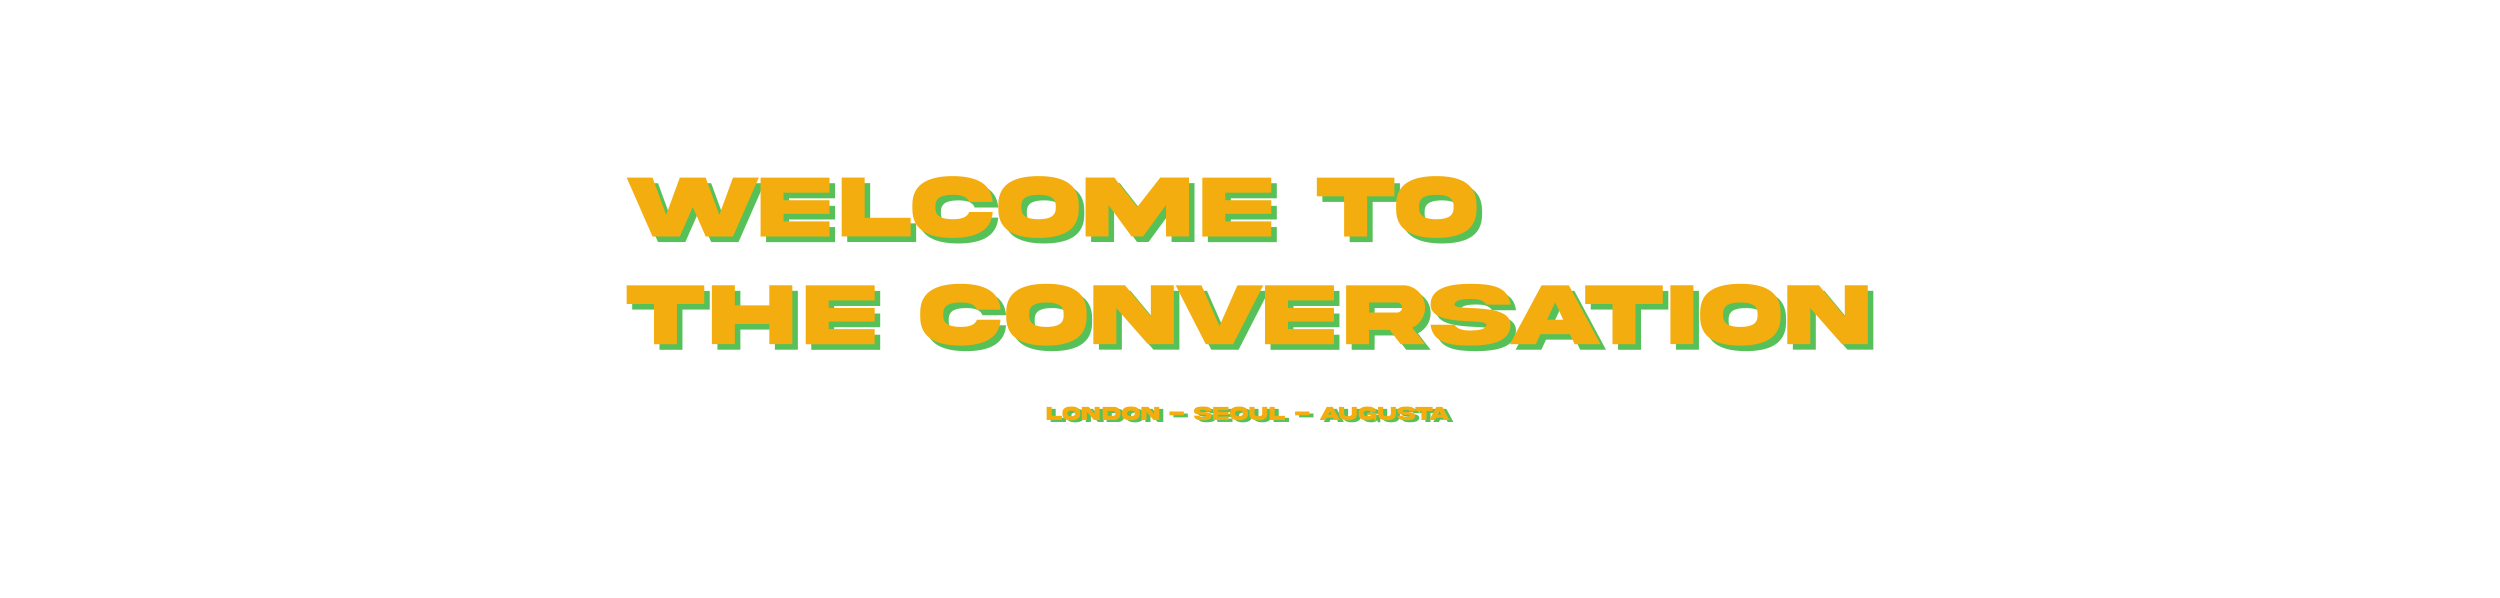 <?xml version="1.0" encoding="UTF-8"?><svg id="a" xmlns="http://www.w3.org/2000/svg" viewBox="0 0 752 180"><defs><style>.c{fill:#f4ad0f;}.d{fill:#57c159;}.e{fill:#025628;opacity:0;}</style></defs><rect class="e" width="752" height="180"/><g id="b"><g><g><path class="d" d="M222.14,55.11h7.78l-7.78,17.71h-8.21l-3.89-8.86-3.89,8.86h-8.21l-7.78-17.71h7.78l4.1,11.22,4.11-11.22h7.78l4.1,11.22,4.11-11.22Z"/><path class="d" d="M230.44,55.11h20.74v4.54h-13.83v2.27h13.83v4.1h-13.83v2.27h13.83v4.55h-20.74v-17.71h0Z"/><path class="d" d="M261.75,55.09v12.1h13.83v5.61h-20.74v-17.71h6.91Z"/><path class="d" d="M300.27,65.46c-.44,5.98-5.68,7.78-12.06,7.78-6.64-.01-12.13-1.94-12.1-8.65v-1.29c-.03-6.7,5.46-8.62,12.1-8.65,6.38,.01,11.63,1.81,12.06,7.78h-7.08c-.65-1.74-2.61-2.15-4.98-2.15-2.82,.04-5.22,.54-5.18,3.45v.44c-.04,2.89,2.36,3.41,5.18,3.45,2.37,0,4.35-.42,4.98-2.16h7.08Z"/><path class="d" d="M326.15,63.3v1.29c.03,6.7-5.43,8.64-12.09,8.65-6.67-.01-12.13-1.95-12.1-8.65v-1.29c-.03-6.71,5.43-8.64,12.1-8.65,6.67,0,12.09,1.95,12.09,8.65Zm-6.91,.42c.04-2.89-2.36-3.41-5.18-3.45-2.83,.04-5.23,.57-5.19,3.45v.44c-.04,2.9,2.36,3.43,5.19,3.47,2.82-.04,5.22-.57,5.18-3.47v-.44Z"/><path class="d" d="M328.19,55.09h8.65l6.91,8.86,6.92-8.86h8.64v17.71h-6.91v-9.45l-6.92,9.45h-3.45l-6.92-9.45v9.45h-6.91v-17.71Z"/><path class="d" d="M363.32,55.11h20.74v4.54h-13.83v2.27h13.83v4.1h-13.83v2.27h13.83v4.55h-20.74v-17.71Z"/><path class="d" d="M405.98,72.83v-12.1h-8.21v-5.61h23.33v5.61h-8.21v12.1h-6.9Z"/><path class="d" d="M445.81,63.3v1.29c.03,6.7-5.43,8.64-12.09,8.65-6.67-.01-12.13-1.95-12.1-8.65v-1.29c-.03-6.71,5.43-8.64,12.1-8.65,6.67,0,12.09,1.95,12.09,8.65Zm-6.91,.42c.04-2.89-2.36-3.41-5.18-3.45-2.83,.04-5.23,.57-5.19,3.45v.44c-.04,2.9,2.36,3.43,5.19,3.47,2.82-.04,5.22-.57,5.18-3.47v-.44Z"/><path class="d" d="M198.37,105.22v-12.1h-8.21v-5.61h23.33v5.61h-8.21v12.1h-6.91Z"/><path class="d" d="M222.71,99.14v6.05h-6.91v-17.71h6.91v6.05h10.37v-6.05h6.92v17.71h-6.92v-6.05h-10.37Z"/><path class="d" d="M244.02,87.5h20.74v4.54h-13.83v2.27h13.83v4.1h-13.83v2.27h13.83v4.55h-20.74v-17.71Z"/><path class="d" d="M302.62,97.85c-.44,5.98-5.68,7.78-12.06,7.78-6.64-.01-12.13-1.94-12.1-8.65v-1.29c-.03-6.7,5.46-8.62,12.1-8.65,6.38,.01,11.63,1.81,12.06,7.78h-7.08c-.65-1.74-2.61-2.15-4.98-2.15-2.82,.04-5.22,.54-5.18,3.45v.44c-.04,2.89,2.36,3.41,5.18,3.45,2.37,0,4.35-.42,4.98-2.16h7.08Z"/><path class="d" d="M328.51,95.69v1.29c.03,6.7-5.43,8.64-12.09,8.65-6.67-.01-12.13-1.95-12.1-8.65v-1.29c-.03-6.71,5.43-8.64,12.1-8.65,6.67,0,12.09,1.95,12.09,8.65Zm-6.91,.42c.04-2.89-2.36-3.41-5.18-3.45-2.83,.04-5.23,.57-5.19,3.45v.44c-.04,2.9,2.36,3.43,5.19,3.47,2.82-.04,5.22-.57,5.18-3.47v-.44Z"/><path class="d" d="M347.84,87.48h6.92v17.71h-7.78l-9.52-10.82v10.82h-6.91v-17.71h9.51l7.78,9.39v-9.39h0Z"/><path class="d" d="M368.46,99.8l5.41-12.3h7.78l-9.08,17.71h-8.21l-9.07-17.71h7.78l5.41,12.3h0Z"/><path class="d" d="M382.17,87.5h20.74v4.54h-13.83v2.27h13.83v4.1h-13.83v2.27h13.83v4.55h-20.74v-17.71Z"/><path class="d" d="M423.64,87.49c3.65-.04,6.75,3.03,6.7,6.7,0,1.33-.35,2.54-1.07,3.63-.7,1.07-1.64,1.89-2.79,2.43l3.86,4.97h-7.35l-3.33-4.32h-6.17v4.32h-6.91v-17.71h17.07Zm-10.16,5.18v3.02h8.42c.42,0,.78-.15,1.07-.44s.45-.66,.45-1.07c0-.84-.67-1.52-1.52-1.52h-8.42Z"/><path class="d" d="M444.13,94.33c4.94,.25,11.89,.59,11.88,5.04,0,5.06-5.8,6.26-12.02,6.26-6.21-.01-11.36-.77-12.02-6.26h7.24c.79,1.37,2.62,1.73,4.79,1.73s4.79-.35,4.79-1.73c0-.78-2.15-.9-4.93-1.03-4.94-.25-11.89-.59-11.88-5.02,0-5.06,5.8-6.28,12.02-6.28,6.21,.04,11.36,.74,12.02,6.28h-7.24c-.79-1.4-2.62-1.73-4.79-1.73s-4.79,.32-4.79,1.73c0,.78,2.15,.88,4.93,1.02h0Z"/><path class="d" d="M465.37,87.5h8.21l9.51,17.71h-7.78l-1.4-3.03h-8.87l-1.4,3.03h-7.78l9.51-17.71h0Zm1.67,10.36h4.86l-2.43-5.23-2.44,5.23Z"/><path class="d" d="M486.71,105.22v-12.1h-8.21v-5.61h23.33v5.61h-8.21v12.1h-6.9Z"/><path class="d" d="M511.04,87.48v17.71h-6.91v-17.71h6.91Z"/><path class="d" d="M537.25,95.69v1.29c.03,6.7-5.43,8.64-12.09,8.65-6.67-.01-12.13-1.95-12.1-8.65v-1.29c-.03-6.71,5.43-8.64,12.1-8.65,6.67,0,12.09,1.95,12.09,8.65Zm-6.91,.42c.04-2.89-2.36-3.41-5.18-3.45-2.83,.04-5.23,.57-5.19,3.45v.44c-.04,2.9,2.36,3.43,5.19,3.47,2.82-.04,5.22-.57,5.18-3.47v-.44Z"/><path class="d" d="M556.58,87.48h6.92v17.71h-7.78l-9.52-10.82v10.82h-6.91v-17.71h9.51l7.78,9.39v-9.39h0Z"/></g><g><path class="c" d="M220.48,53.43h7.78l-7.78,17.71h-8.21l-3.89-8.86-3.89,8.86h-8.21l-7.78-17.71h7.78l4.1,11.22,4.11-11.22h7.78l4.1,11.22,4.11-11.22Z"/><path class="c" d="M228.78,53.43h20.74v4.53h-13.83v2.27h13.83v4.1h-13.83v2.27h13.83v4.55h-20.74v-17.71Z"/><path class="c" d="M260.09,53.41v12.1h13.83v5.61h-20.74v-17.71h6.91Z"/><path class="c" d="M298.6,63.78c-.44,5.98-5.68,7.78-12.06,7.78-6.64-.01-12.13-1.94-12.1-8.65v-1.29c-.03-6.7,5.46-8.62,12.1-8.65,6.38,.01,11.63,1.81,12.06,7.78h-7.08c-.65-1.74-2.61-2.15-4.98-2.15-2.82,.04-5.22,.54-5.18,3.45v.44c-.04,2.89,2.36,3.41,5.18,3.45,2.37,0,4.35-.42,4.98-2.16h7.08Z"/><path class="c" d="M324.49,61.62v1.29c.03,6.7-5.43,8.64-12.09,8.65-6.67-.01-12.13-1.95-12.1-8.65v-1.29c-.03-6.71,5.43-8.64,12.1-8.65,6.67,0,12.09,1.95,12.09,8.65Zm-6.91,.42c.04-2.89-2.36-3.41-5.18-3.45-2.83,.04-5.23,.57-5.19,3.45v.44c-.04,2.9,2.36,3.43,5.19,3.47,2.82-.04,5.22-.57,5.18-3.47v-.44Z"/><path class="c" d="M326.53,53.41h8.65l6.91,8.86,6.92-8.86h8.64v17.71h-6.91v-9.45l-6.92,9.45h-3.45l-6.92-9.45v9.45h-6.91v-17.71Z"/><path class="c" d="M361.66,53.43h20.74v4.53h-13.83v2.27h13.83v4.1h-13.83v2.27h13.83v4.55h-20.74v-17.71h0Z"/><path class="c" d="M404.31,71.15v-12.1h-8.21v-5.61h23.33v5.61h-8.21v12.1h-6.9Z"/><path class="c" d="M444.14,61.62v1.29c.03,6.7-5.43,8.64-12.09,8.65-6.67-.01-12.13-1.95-12.1-8.65v-1.29c-.03-6.71,5.43-8.64,12.1-8.65,6.67,0,12.09,1.95,12.09,8.65Zm-6.91,.42c.04-2.89-2.36-3.41-5.18-3.45-2.83,.04-5.23,.57-5.19,3.45v.44c-.04,2.9,2.36,3.43,5.19,3.47,2.82-.04,5.22-.57,5.18-3.47v-.44Z"/><path class="c" d="M196.71,103.54v-12.1h-8.21v-5.61h23.33v5.61h-8.21v12.1h-6.9Z"/><path class="c" d="M221.04,97.46v6.05h-6.91v-17.71h6.91v6.05h10.37v-6.05h6.92v17.71h-6.92v-6.05h-10.37Z"/><path class="c" d="M242.36,85.82h20.74v4.54h-13.83v2.27h13.83v4.1h-13.83v2.27h13.83v4.55h-20.74v-17.71h0Z"/><path class="c" d="M300.96,96.17c-.44,5.98-5.68,7.78-12.06,7.78-6.64-.01-12.13-1.94-12.1-8.65v-1.29c-.03-6.7,5.46-8.62,12.1-8.65,6.38,.01,11.63,1.81,12.06,7.78h-7.08c-.65-1.74-2.61-2.15-4.98-2.15-2.82,.04-5.22,.54-5.18,3.45v.44c-.04,2.89,2.36,3.41,5.18,3.45,2.37,0,4.35-.42,4.98-2.16h7.08Z"/><path class="c" d="M326.85,94.01v1.29c.03,6.7-5.43,8.64-12.09,8.65-6.67-.01-12.13-1.95-12.1-8.65v-1.29c-.03-6.71,5.43-8.64,12.1-8.65,6.67,0,12.09,1.95,12.09,8.65Zm-6.91,.42c.04-2.89-2.36-3.41-5.18-3.45-2.83,.04-5.23,.57-5.19,3.45v.44c-.04,2.9,2.36,3.43,5.19,3.47,2.82-.04,5.22-.57,5.18-3.47v-.44Z"/><path class="c" d="M346.17,85.8h6.92v17.71h-7.78l-9.52-10.82v10.82h-6.91v-17.71h9.51l7.78,9.39v-9.39h0Z"/><path class="c" d="M366.8,98.12l5.41-12.3h7.78l-9.08,17.71h-8.21l-9.07-17.71h7.78l5.41,12.3h0Z"/><path class="c" d="M380.51,85.82h20.74v4.54h-13.83v2.27h13.83v4.1h-13.83v2.27h13.83v4.55h-20.74v-17.71Z"/><path class="c" d="M421.97,85.81c3.65-.04,6.75,3.03,6.7,6.7,0,1.33-.35,2.54-1.07,3.63-.7,1.07-1.64,1.89-2.79,2.43l3.86,4.97h-7.35l-3.33-4.32h-6.17v4.32h-6.91v-17.71h17.07Zm-10.16,5.18v3.02h8.42c.42,0,.78-.15,1.07-.44s.45-.66,.45-1.07c0-.84-.67-1.52-1.52-1.52h-8.42Z"/><path class="c" d="M442.47,92.65c4.94,.25,11.89,.59,11.88,5.04,0,5.06-5.8,6.26-12.02,6.26-6.21-.01-11.36-.77-12.02-6.26h7.24c.79,1.37,2.62,1.73,4.79,1.73s4.79-.35,4.79-1.73c0-.78-2.15-.9-4.93-1.03-4.94-.25-11.89-.59-11.88-5.02,0-5.06,5.8-6.28,12.02-6.28,6.21,.04,11.36,.74,12.02,6.28h-7.24c-.79-1.4-2.62-1.73-4.79-1.73s-4.79,.32-4.79,1.73c0,.78,2.15,.88,4.93,1.02h0Z"/><path class="c" d="M463.7,85.82h8.21l9.51,17.71h-7.78l-1.4-3.03h-8.87l-1.4,3.03h-7.78l9.51-17.71h0Zm1.67,10.36h4.86l-2.43-5.23-2.44,5.23Z"/><path class="c" d="M485.04,103.54v-12.1h-8.21v-5.61h23.33v5.61h-8.21v12.1h-6.9Z"/><path class="c" d="M509.37,85.8v17.71h-6.91v-17.71h6.91Z"/><path class="c" d="M535.59,94.01v1.29c.03,6.7-5.43,8.64-12.09,8.65-6.67-.01-12.13-1.95-12.1-8.65v-1.29c-.03-6.71,5.43-8.64,12.1-8.65,6.67,0,12.09,1.95,12.09,8.65Zm-6.91,.42c.04-2.89-2.36-3.41-5.18-3.45-2.83,.04-5.23,.57-5.19,3.45v.44c-.04,2.9,2.36,3.43,5.19,3.47,2.82-.04,5.22-.57,5.18-3.47v-.44Z"/><path class="c" d="M554.91,85.8h6.92v17.71h-7.78l-9.52-10.82v10.82h-6.91v-17.71h9.51l7.78,9.39v-9.39h0Z"/></g></g><g><g><path class="d" d="M317.56,122.99v2.69h3.08v1.25h-4.61v-3.94h1.54Z"/><path class="d" d="M326.14,124.82v.29c0,1.49-1.21,1.92-2.69,1.93-1.49,0-2.7-.43-2.69-1.93v-.29c0-1.49,1.21-1.92,2.69-1.93,1.49,0,2.69,.43,2.69,1.93Zm-1.54,.09c0-.64-.53-.76-1.15-.77-.63,0-1.16,.13-1.16,.77v.1c0,.65,.53,.76,1.16,.77,.63,0,1.16-.13,1.15-.77v-.1Z"/><path class="d" d="M330.45,122.99h1.54v3.94h-1.73l-2.12-2.41v2.41h-1.54v-3.94h2.12l1.73,2.09v-2.09h0Z"/><path class="d" d="M336.4,122.99c1.08-.01,1.89,.9,1.88,1.97,0,1.07-.8,1.99-1.88,1.97h-3.51v-3.94h3.51Zm-.29,1.25h-1.68v1.44h1.68c.4,0,.62-.32,.62-.72s-.22-.72-.62-.72h0Z"/><path class="d" d="M344.07,124.82v.29c0,1.49-1.21,1.92-2.69,1.93-1.49,0-2.7-.43-2.69-1.93v-.29c0-1.49,1.21-1.92,2.69-1.93,1.49,0,2.69,.43,2.69,1.93Zm-1.54,.09c0-.64-.53-.76-1.15-.77-.63,0-1.16,.13-1.16,.77v.1c0,.65,.53,.76,1.16,.77,.63,0,1.16-.13,1.15-.77v-.1Z"/><path class="d" d="M348.38,122.99h1.54v3.94h-1.73l-2.12-2.41v2.41h-1.54v-3.94h2.12l1.73,2.09v-2.09h0Z"/><path class="d" d="M357.3,124.39v1.15h-4.33v-1.15h4.33Z"/><path class="d" d="M363.07,124.51c1.1,.06,2.65,.13,2.64,1.12,0,1.13-1.29,1.39-2.68,1.39s-2.53-.17-2.68-1.39h1.61c.18,.31,.58,.38,1.06,.38s1.06-.08,1.06-.38c0-.17-.48-.2-1.1-.23-1.1-.06-2.65-.13-2.64-1.12,0-1.13,1.29-1.4,2.68-1.4,1.38,0,2.53,.16,2.68,1.4h-1.61c-.18-.31-.58-.38-1.06-.38s-1.06,.07-1.06,.38c0,.17,.48,.2,1.1,.22Z"/><path class="d" d="M366.13,122.99h4.61v1.01h-3.08v.5h3.08v.91h-3.08v.5h3.08v1.01h-4.61v-3.94h0Z"/><path class="d" d="M376.58,124.82v.29c0,1.49-1.21,1.92-2.69,1.93-1.49,0-2.7-.43-2.69-1.93v-.29c0-1.49,1.21-1.92,2.69-1.93,1.49,0,2.69,.43,2.69,1.93Zm-1.54,.09c0-.64-.53-.76-1.15-.77-.63,0-1.16,.13-1.16,.77v.1c0,.65,.53,.76,1.16,.77,.63,0,1.16-.13,1.15-.77v-.1Z"/><path class="d" d="M380.86,122.99h1.54v2.12c0,1.49-1.21,1.92-2.69,1.92-1.48,0-2.7-.43-2.69-1.92v-2.12h1.54v2.02c0,.65,.53,.76,1.16,.77,.63,0,1.16-.12,1.15-.77v-2.02h0Z"/><path class="d" d="M384.64,122.99v2.69h3.08v1.25h-4.61v-3.94h1.54Z"/><path class="d" d="M395.1,124.39v1.15h-4.33v-1.15h4.33Z"/><path class="d" d="M400.27,122.99h1.83l2.12,3.94h-1.73l-.31-.68h-1.97l-.31,.68h-1.73l2.12-3.94h0Zm.37,2.31h1.08l-.54-1.16-.54,1.16Z"/><path class="d" d="M407.8,122.99h1.54v2.12c0,1.49-1.21,1.92-2.69,1.92-1.48,0-2.7-.43-2.69-1.92v-2.12h1.54v2.02c0,.65,.53,.76,1.16,.77,.63,0,1.16-.12,1.15-.77v-2.02h0Z"/><path class="d" d="M412.52,124.77h2.68v2.26h-.77l-.07-.61c-.46,.45-1.15,.61-1.82,.61-1.49,0-2.7-.43-2.69-1.93v-.29c0-1.49,1.21-1.92,2.69-1.93,1.37,0,2.49,.37,2.67,1.59h-1.64c-.1-.13-.24-.22-.42-.27-.18-.04-.39-.07-.61-.07-.63,0-1.16,.13-1.16,.77v.1c0,.65,.53,.76,1.16,.77,.61,0,.99-.03,1.23-.34h-1.24v-.68h0Z"/><path class="d" d="M419.56,122.99h1.54v2.12c0,1.49-1.21,1.92-2.69,1.92-1.48,0-2.7-.43-2.69-1.92v-2.12h1.54v2.02c0,.65,.53,.76,1.16,.77,.63,0,1.16-.12,1.15-.77v-2.02h0Z"/><path class="d" d="M424.25,124.51c1.1,.06,2.65,.13,2.64,1.12,0,1.13-1.29,1.39-2.68,1.39s-2.53-.17-2.68-1.39h1.61c.18,.31,.58,.38,1.06,.38s1.06-.08,1.06-.38c0-.17-.48-.2-1.1-.23-1.1-.06-2.65-.13-2.64-1.12,0-1.13,1.29-1.4,2.68-1.4,1.38,0,2.53,.16,2.68,1.4h-1.61c-.18-.31-.58-.38-1.06-.38s-1.06,.07-1.06,.38c0,.17,.48,.2,1.1,.22Z"/><path class="d" d="M428.77,126.94v-2.69h-1.83v-1.25h5.19v1.25h-1.83v2.69h-1.53Z"/><path class="d" d="M433.23,122.99h1.83l2.12,3.94h-1.73l-.31-.68h-1.97l-.31,.68h-1.73l2.12-3.94h0Zm.37,2.31h1.08l-.54-1.16-.54,1.16Z"/></g><g><path class="c" d="M316.36,122.39v2.69h3.08v1.25h-4.61v-3.94h1.54Z"/><path class="c" d="M324.94,124.21v.29c0,1.49-1.21,1.92-2.69,1.93-1.49,0-2.7-.43-2.69-1.93v-.29c0-1.49,1.21-1.92,2.69-1.93,1.49,0,2.69,.43,2.69,1.93Zm-1.54,.09c0-.64-.53-.76-1.15-.77-.63,0-1.16,.13-1.16,.77v.1c0,.65,.53,.76,1.16,.77,.63,0,1.16-.13,1.15-.77v-.1Z"/><path class="c" d="M329.25,122.39h1.54v3.94h-1.73l-2.12-2.41v2.41h-1.54v-3.94h2.12l1.73,2.09v-2.09h0Z"/><path class="c" d="M335.19,122.39c1.08-.01,1.89,.9,1.88,1.97,0,1.07-.8,1.99-1.88,1.97h-3.51v-3.94h3.51Zm-.29,1.25h-1.68v1.44h1.68c.4,0,.62-.32,.62-.72s-.22-.72-.62-.72h0Z"/><path class="c" d="M342.87,124.21v.29c0,1.49-1.21,1.92-2.69,1.93-1.49,0-2.7-.43-2.69-1.93v-.29c0-1.49,1.21-1.92,2.69-1.93,1.49,0,2.69,.43,2.69,1.93Zm-1.54,.09c0-.64-.53-.76-1.15-.77-.63,0-1.16,.13-1.16,.77v.1c0,.65,.53,.76,1.16,.77,.63,0,1.16-.13,1.15-.77v-.1Z"/><path class="c" d="M347.17,122.39h1.54v3.94h-1.73l-2.12-2.41v2.41h-1.54v-3.94h2.12l1.73,2.09v-2.09h0Z"/><path class="c" d="M356.1,123.78v1.15h-4.33v-1.15h4.33Z"/><path class="c" d="M361.86,123.91c1.1,.06,2.65,.13,2.64,1.12,0,1.13-1.29,1.39-2.68,1.39s-2.53-.17-2.68-1.39h1.61c.18,.31,.58,.38,1.06,.38s1.06-.08,1.06-.38c0-.17-.48-.2-1.1-.23-1.1-.06-2.65-.13-2.64-1.12,0-1.13,1.29-1.4,2.68-1.4,1.38,0,2.53,.16,2.68,1.4h-1.61c-.18-.31-.58-.38-1.06-.38s-1.06,.07-1.06,.38c0,.17,.48,.2,1.1,.22Z"/><path class="c" d="M364.92,122.39h4.61v1.01h-3.08v.5h3.08v.91h-3.08v.5h3.08v1.01h-4.61v-3.94h0Z"/><path class="c" d="M375.38,124.21v.29c0,1.49-1.21,1.92-2.69,1.93-1.49,0-2.7-.43-2.69-1.93v-.29c0-1.49,1.21-1.92,2.69-1.93,1.49,0,2.69,.43,2.69,1.93Zm-1.54,.09c0-.64-.53-.76-1.15-.77-.63,0-1.16,.13-1.16,.77v.1c0,.65,.53,.76,1.16,.77,.63,0,1.16-.13,1.15-.77v-.1Z"/><path class="c" d="M379.66,122.39h1.54v2.12c0,1.49-1.21,1.92-2.69,1.92-1.48,0-2.7-.43-2.69-1.92v-2.12h1.54v2.02c0,.65,.53,.76,1.16,.77,.63,0,1.16-.12,1.15-.77v-2.02h0Z"/><path class="c" d="M383.43,122.39v2.69h3.08v1.25h-4.61v-3.94h1.54Z"/><path class="c" d="M393.89,123.78v1.15h-4.33v-1.15h4.33Z"/><path class="c" d="M399.06,122.39h1.83l2.12,3.94h-1.73l-.31-.68h-1.97l-.31,.68h-1.73l2.12-3.94h0Zm.37,2.31h1.08l-.54-1.16-.54,1.16Z"/><path class="c" d="M406.6,122.39h1.54v2.12c0,1.49-1.21,1.92-2.69,1.92-1.48,0-2.7-.43-2.69-1.92v-2.12h1.54v2.02c0,.65,.53,.76,1.16,.77,.63,0,1.16-.12,1.15-.77v-2.02h0Z"/><path class="c" d="M411.31,124.17h2.68v2.26h-.77l-.07-.61c-.46,.45-1.15,.61-1.82,.61-1.49,0-2.7-.43-2.69-1.93v-.29c0-1.49,1.21-1.92,2.69-1.93,1.37,0,2.49,.37,2.67,1.59h-1.64c-.1-.13-.24-.22-.42-.27-.18-.04-.39-.07-.61-.07-.63,0-1.16,.13-1.16,.77v.1c0,.65,.53,.76,1.16,.77,.61,0,.99-.03,1.23-.34h-1.24v-.68h0Z"/><path class="c" d="M418.35,122.39h1.54v2.12c0,1.49-1.21,1.92-2.69,1.92-1.48,0-2.7-.43-2.69-1.92v-2.12h1.54v2.02c0,.65,.53,.76,1.16,.77,.63,0,1.16-.12,1.15-.77v-2.02h0Z"/><path class="c" d="M423.04,123.91c1.1,.06,2.65,.13,2.64,1.12,0,1.13-1.29,1.39-2.68,1.39s-2.53-.17-2.68-1.39h1.61c.18,.31,.58,.38,1.06,.38s1.06-.08,1.06-.38c0-.17-.48-.2-1.1-.23-1.1-.06-2.65-.13-2.64-1.12,0-1.13,1.29-1.4,2.68-1.4,1.38,0,2.53,.16,2.68,1.4h-1.61c-.18-.31-.58-.38-1.06-.38s-1.06,.07-1.06,.38c0,.17,.48,.2,1.1,.22Z"/><path class="c" d="M427.57,126.33v-2.69h-1.83v-1.25h5.19v1.25h-1.83v2.69h-1.53Z"/><path class="c" d="M432.03,122.39h1.83l2.12,3.94h-1.73l-.31-.68h-1.97l-.31,.68h-1.73l2.12-3.94h0Zm.37,2.31h1.08l-.54-1.16-.54,1.16Z"/></g></g></g></svg>